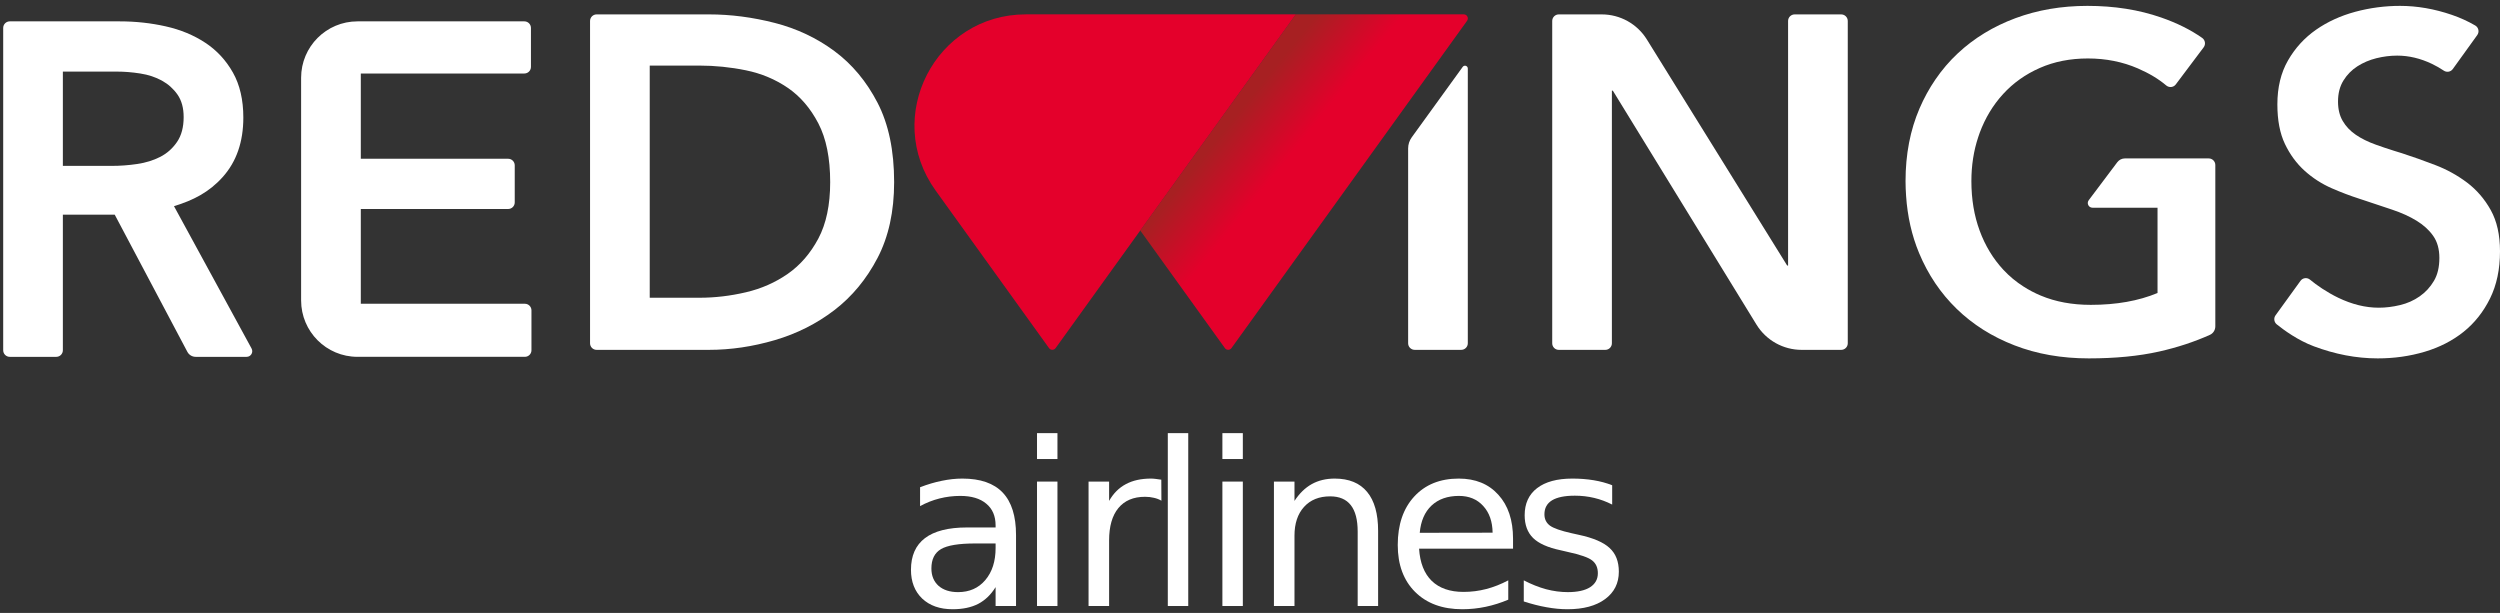 <?xml version="1.0" encoding="UTF-8"?> <svg xmlns="http://www.w3.org/2000/svg" width="310" height="76" viewBox="0 0 310 76" fill="none"><rect x="0" y="0" width="310" height="76" fill="#333333" stroke="none"/> <path d="M86.734 36.92C88.651 36.92 90.572 36.694 92.489 36.243C94.407 35.795 96.14 35.032 97.687 33.954C99.233 32.875 100.496 31.418 101.476 29.577C102.454 27.735 102.943 25.404 102.943 22.584C102.943 19.608 102.454 17.178 101.476 15.301C100.496 13.418 99.233 11.95 97.687 10.893C96.14 9.835 94.407 9.11 92.489 8.718C90.572 8.326 88.651 8.132 86.734 8.132H80.566V36.92H86.734ZM73.166 2.602C73.166 2.151 73.53 1.785 73.981 1.785H87.906C90.61 1.785 93.332 2.139 96.071 2.843C98.811 3.547 101.279 4.713 103.473 6.339C105.665 7.965 107.447 10.099 108.817 12.745C110.186 15.388 110.873 18.669 110.873 22.584C110.873 26.227 110.186 29.361 108.817 31.984C107.447 34.609 105.665 36.763 103.473 38.449C101.279 40.131 98.811 41.376 96.071 42.178C93.332 42.982 90.61 43.382 87.906 43.382H73.981C73.53 43.382 73.166 43.018 73.166 42.567V2.602Z" fill="white"></path> <path d="M193.289 1.786H198.622C200.899 1.786 203.011 2.962 204.211 4.895L221.607 32.925H221.722V2.601C221.722 2.152 222.087 1.786 222.538 1.786H228.307C228.76 1.786 229.123 2.152 229.123 2.601V42.568C229.123 43.019 228.76 43.383 228.307 43.383H223.404C221.119 43.383 218.997 42.197 217.801 40.248L199.993 11.245H199.874V42.568C199.874 43.019 199.509 43.383 199.057 43.383H193.289C192.838 43.383 192.475 43.019 192.475 42.568V2.601C192.475 2.152 192.838 1.786 193.289 1.786Z" fill="white"></path> <path d="M174.609 18.399V42.567C174.609 43.017 174.975 43.381 175.423 43.381H181.194C181.645 43.381 182.008 43.017 182.008 42.567V8.498C182.008 8.157 181.575 8.019 181.376 8.293L175.052 17.032C174.765 17.431 174.609 17.91 174.609 18.399Z" fill="white"></path> <path d="M160.682 1.781L141.39 28.582L151.888 43.165C152.087 43.444 152.502 43.444 152.702 43.165L181.918 2.578C182.156 2.245 181.918 1.781 181.508 1.781H160.682Z" fill="url(#paint0_linear)"></path> <path d="M127.203 1.781C115.965 1.781 109.449 14.505 116.017 23.626L130.08 43.165C130.28 43.444 130.695 43.444 130.895 43.165L160.682 1.781H127.203Z" fill="#E4002B"></path> <path d="M262.547 20.112L259.004 24.824C258.714 25.208 258.989 25.756 259.469 25.756H267.534V36.332C265.183 37.312 262.424 37.802 259.254 37.802C256.945 37.802 254.879 37.42 253.059 36.654C252.302 36.339 251.601 35.968 250.941 35.548C250.006 34.954 249.161 34.257 248.416 33.453C247.144 32.083 246.165 30.466 245.48 28.607C244.794 26.745 244.452 24.699 244.452 22.465C244.452 20.514 244.736 18.688 245.303 16.992C245.359 16.818 245.418 16.644 245.48 16.475C246.165 14.633 247.133 13.027 248.389 11.657C249.641 10.287 251.158 9.209 252.94 8.425C254.72 7.641 256.709 7.249 258.9 7.249C261.133 7.249 263.198 7.662 265.097 8.484C266.497 9.091 267.668 9.795 268.609 10.594C268.97 10.899 269.512 10.848 269.796 10.469L273.256 5.866C273.532 5.495 273.448 4.967 273.068 4.701C271.647 3.702 269.953 2.854 267.975 2.168C265.214 1.207 262.17 0.729 258.843 0.729C255.632 0.729 252.656 1.236 249.913 2.255C247.175 3.274 244.794 4.724 242.778 6.604C241.731 7.58 240.802 8.668 239.986 9.864C239.233 10.966 238.576 12.159 238.021 13.447C236.867 16.131 236.287 19.138 236.287 22.465C236.287 23.082 236.314 23.684 236.354 24.279C236.525 26.83 237.059 29.194 237.962 31.368C239.079 34.05 240.635 36.362 242.632 38.301C244.629 40.24 247.018 41.749 249.798 42.824C252.577 43.902 255.651 44.44 259.019 44.44C262.307 44.44 265.214 44.156 267.739 43.59C269.999 43.08 272.094 42.391 274.024 41.523C274.443 41.336 274.7 40.919 274.7 40.463V20.462C274.7 20.012 274.335 19.645 273.886 19.645H263.476C263.113 19.645 262.768 19.82 262.547 20.112Z" fill="white"></path> <path d="M13.845 20.57C14.903 20.57 15.96 20.493 17.017 20.334C18.075 20.178 19.022 19.884 19.867 19.453C20.707 19.023 21.401 18.406 21.951 17.602C22.499 16.8 22.773 15.773 22.773 14.518C22.773 13.383 22.517 12.454 22.008 11.726C21.501 11.004 20.853 10.425 20.072 9.995C19.286 9.565 18.398 9.27 17.399 9.114C16.401 8.958 15.43 8.878 14.491 8.878H7.795V20.57H13.845ZM0.396 3.466C0.396 3.016 0.759 2.649 1.21 2.649H14.844C16.802 2.649 18.7 2.854 20.541 3.267C22.381 3.679 24.015 4.353 25.446 5.295C26.875 6.235 28.019 7.467 28.882 8.996C29.742 10.523 30.173 12.384 30.173 14.577C30.173 17.594 29.32 20.05 27.617 21.951C25.915 23.851 23.938 24.845 21.575 25.564L31.194 43.213C31.448 43.68 31.112 44.248 30.582 44.248H24.263C23.831 44.248 23.436 44.01 23.234 43.628L14.227 26.622H7.795V43.431C7.795 43.882 7.432 44.248 6.978 44.248H1.21C0.759 44.248 0.396 43.882 0.396 43.431V3.466Z" fill="white"></path> <path d="M308.854 26.051C308.089 24.681 307.11 23.544 305.919 22.642C304.723 21.743 303.412 21.018 301.981 20.47C300.552 19.919 299.172 19.433 297.841 19C297.701 18.956 297.564 18.916 297.426 18.872C297.232 18.813 297.042 18.754 296.852 18.695C296.057 18.444 295.306 18.193 294.613 17.942C293.632 17.591 292.796 17.179 292.117 16.71C291.429 16.239 290.89 15.673 290.5 15.005C290.108 14.339 289.914 13.537 289.914 12.597C289.914 11.578 290.137 10.707 290.588 9.982C291.038 9.257 291.617 8.671 292.32 8.22C293.025 7.769 293.808 7.436 294.669 7.219C295.531 7.006 296.395 6.896 297.255 6.896C298.701 6.896 300.143 7.242 301.572 7.925C302.098 8.179 302.582 8.456 303.024 8.755C303.389 9.006 303.886 8.924 304.145 8.563L307.183 4.345C307.465 3.953 307.344 3.4 306.926 3.159C306.027 2.637 305.067 2.199 304.038 1.845C301.866 1.1 299.723 0.729 297.605 0.729C295.727 0.729 293.876 0.972 292.055 1.461C290.237 1.953 288.61 2.696 287.18 3.694C285.753 4.693 284.597 5.958 283.718 7.485C282.834 9.011 282.394 10.835 282.394 12.948C282.394 14.907 282.707 16.544 283.333 17.855C283.959 19.166 284.774 20.273 285.772 21.174C286.771 22.076 287.894 22.801 289.148 23.349C290.289 23.848 291.427 24.279 292.57 24.647C292.681 24.683 292.796 24.722 292.908 24.758C292.933 24.768 292.958 24.773 292.985 24.783C294.246 25.206 295.458 25.608 296.61 25.992C297.785 26.384 298.801 26.845 299.661 27.373C300.524 27.903 301.211 28.528 301.718 29.253C302.227 29.977 302.482 30.889 302.482 31.985C302.482 33.122 302.258 34.07 301.806 34.833C301.353 35.599 300.769 36.237 300.045 36.744C299.318 37.254 298.507 37.617 297.605 37.83C296.706 38.047 295.823 38.155 294.963 38.155C293.319 38.155 291.644 37.74 289.943 36.921C288.532 36.242 287.234 35.338 286.448 34.682C286.081 34.375 285.538 34.439 285.26 34.826L282.164 39.105C281.911 39.456 281.978 39.945 282.316 40.219C283.188 40.924 284.935 42.202 286.919 42.942C289.513 43.913 292.144 44.44 294.845 44.44C296.881 44.44 298.818 44.166 300.662 43.618C302.501 43.07 304.107 42.248 305.478 41.152C306.849 40.053 307.943 38.673 308.765 37.008C309.587 35.343 310 33.394 310 31.163C310 29.127 309.618 27.424 308.854 26.051Z" fill="white"></path> <path d="M65.085 37.666H44.74V25.915H63.011C63.464 25.915 63.827 25.552 63.827 25.101V20.503C63.827 20.053 63.464 19.686 63.011 19.686H44.74V9.114H50.48H65.023C65.474 9.114 65.837 8.748 65.837 8.297V3.464C65.837 3.016 65.474 2.649 65.023 2.649H45.608H44.33C40.469 2.649 37.338 5.779 37.338 9.644V37.254C37.338 41.116 40.469 44.246 44.33 44.246H65.085C65.535 44.246 65.901 43.882 65.901 43.431V38.483C65.901 38.032 65.535 37.666 65.085 37.666Z" fill="white"></path> <path d="M120.934 67.389C118.886 67.389 117.468 67.623 116.678 68.092C115.888 68.56 115.494 69.359 115.494 70.489C115.494 71.389 115.787 72.105 116.375 72.638C116.972 73.162 117.78 73.423 118.799 73.423C120.204 73.423 121.328 72.927 122.173 71.935C123.027 70.934 123.454 69.607 123.454 67.954V67.389H120.934ZM125.988 66.342V75.145H123.454V72.803C122.876 73.74 122.155 74.433 121.292 74.884C120.429 75.324 119.373 75.545 118.124 75.545C116.545 75.545 115.287 75.104 114.351 74.222C113.423 73.332 112.96 72.142 112.96 70.654C112.96 68.918 113.538 67.609 114.695 66.728C115.861 65.846 117.596 65.405 119.901 65.405H123.454V65.157C123.454 63.991 123.068 63.091 122.297 62.457C121.535 61.814 120.461 61.493 119.074 61.493C118.193 61.493 117.334 61.599 116.499 61.81C115.664 62.021 114.86 62.338 114.089 62.76V60.418C115.016 60.06 115.916 59.794 116.788 59.619C117.66 59.436 118.51 59.344 119.336 59.344C121.567 59.344 123.233 59.922 124.335 61.08C125.437 62.237 125.988 63.991 125.988 66.342Z" fill="white"></path> <path d="M128.59 59.716H131.124V75.145H128.59V59.716ZM128.59 53.709H131.124V56.919H128.59V53.709Z" fill="white"></path> <path d="M144.015 62.085C143.731 61.92 143.419 61.801 143.079 61.727C142.748 61.644 142.381 61.603 141.977 61.603C140.545 61.603 139.443 62.071 138.672 63.008C137.91 63.936 137.529 65.272 137.529 67.017V75.145H134.981V59.716H137.529V62.113C138.061 61.176 138.754 60.483 139.608 60.033C140.462 59.573 141.5 59.344 142.721 59.344C142.895 59.344 143.088 59.357 143.299 59.385C143.51 59.403 143.745 59.436 144.002 59.481L144.015 62.085Z" fill="white"></path> <path d="M144.808 53.709H147.342V75.145H144.808V53.709Z" fill="white"></path> <path d="M151.577 59.716H154.111V75.145H151.577V59.716ZM151.577 53.709H154.111V56.919H151.577V53.709Z" fill="white"></path> <path d="M170.886 65.832V75.145H168.352V65.915C168.352 64.455 168.067 63.362 167.498 62.636C166.929 61.911 166.075 61.548 164.936 61.548C163.569 61.548 162.49 61.984 161.7 62.857C160.91 63.729 160.516 64.919 160.516 66.425V75.145H157.968V59.716H160.516V62.113C161.122 61.185 161.833 60.492 162.65 60.033C163.477 59.573 164.427 59.344 165.501 59.344C167.273 59.344 168.614 59.895 169.523 60.997C170.432 62.09 170.886 63.702 170.886 65.832Z" fill="white"></path> <path d="M187.617 66.797V68.037H175.966C176.076 69.782 176.599 71.113 177.536 72.032C178.481 72.941 179.794 73.396 181.474 73.396C182.448 73.396 183.389 73.276 184.298 73.038C185.216 72.799 186.125 72.441 187.025 71.963V74.36C186.115 74.746 185.184 75.04 184.229 75.242C183.274 75.444 182.305 75.545 181.323 75.545C178.862 75.545 176.911 74.828 175.47 73.396C174.037 71.963 173.321 70.025 173.321 67.582C173.321 65.056 174.001 63.054 175.36 61.575C176.728 60.087 178.569 59.344 180.882 59.344C182.957 59.344 184.596 60.014 185.799 61.355C187.011 62.687 187.617 64.501 187.617 66.797ZM185.083 66.053C185.064 64.666 184.674 63.559 183.912 62.733C183.159 61.906 182.158 61.493 180.91 61.493C179.496 61.493 178.362 61.892 177.508 62.691C176.663 63.49 176.177 64.615 176.048 66.067L185.083 66.053Z" fill="white"></path> <path d="M199.91 60.17V62.567C199.194 62.2 198.451 61.925 197.679 61.741C196.909 61.557 196.11 61.465 195.282 61.465C194.025 61.465 193.08 61.658 192.446 62.044C191.821 62.43 191.509 63.008 191.509 63.78C191.509 64.368 191.734 64.831 192.184 65.171C192.634 65.502 193.539 65.819 194.896 66.122L195.764 66.315C197.564 66.7 198.841 67.247 199.593 67.954C200.356 68.652 200.736 69.63 200.736 70.888C200.736 72.321 200.167 73.455 199.029 74.291C197.9 75.127 196.342 75.545 194.361 75.545C193.533 75.545 192.671 75.462 191.771 75.297C190.88 75.141 189.939 74.902 188.948 74.58V71.963C189.884 72.45 190.807 72.817 191.716 73.065C192.625 73.304 193.525 73.423 194.414 73.423C195.609 73.423 196.527 73.221 197.17 72.817C197.813 72.404 198.134 71.825 198.134 71.081C198.134 70.392 197.9 69.864 197.431 69.497C196.972 69.129 195.958 68.776 194.387 68.436L193.506 68.23C191.936 67.899 190.802 67.394 190.105 66.714C189.407 66.025 189.058 65.084 189.058 63.89C189.058 62.439 189.572 61.318 190.6 60.528C191.629 59.739 193.089 59.344 194.979 59.344C195.916 59.344 196.797 59.413 197.623 59.55C198.451 59.688 199.213 59.895 199.91 60.17Z" fill="white"></path> <defs> <linearGradient id="paint0_linear" x1="154.536" y1="12.633" x2="167.279" y2="22.874" gradientUnits="userSpaceOnUse"> <stop stop-color="#A72022"></stop> <stop offset="0.515" stop-color="#E4002B"></stop> <stop offset="1" stop-color="#E4002B"></stop> </linearGradient> </defs> </svg> 